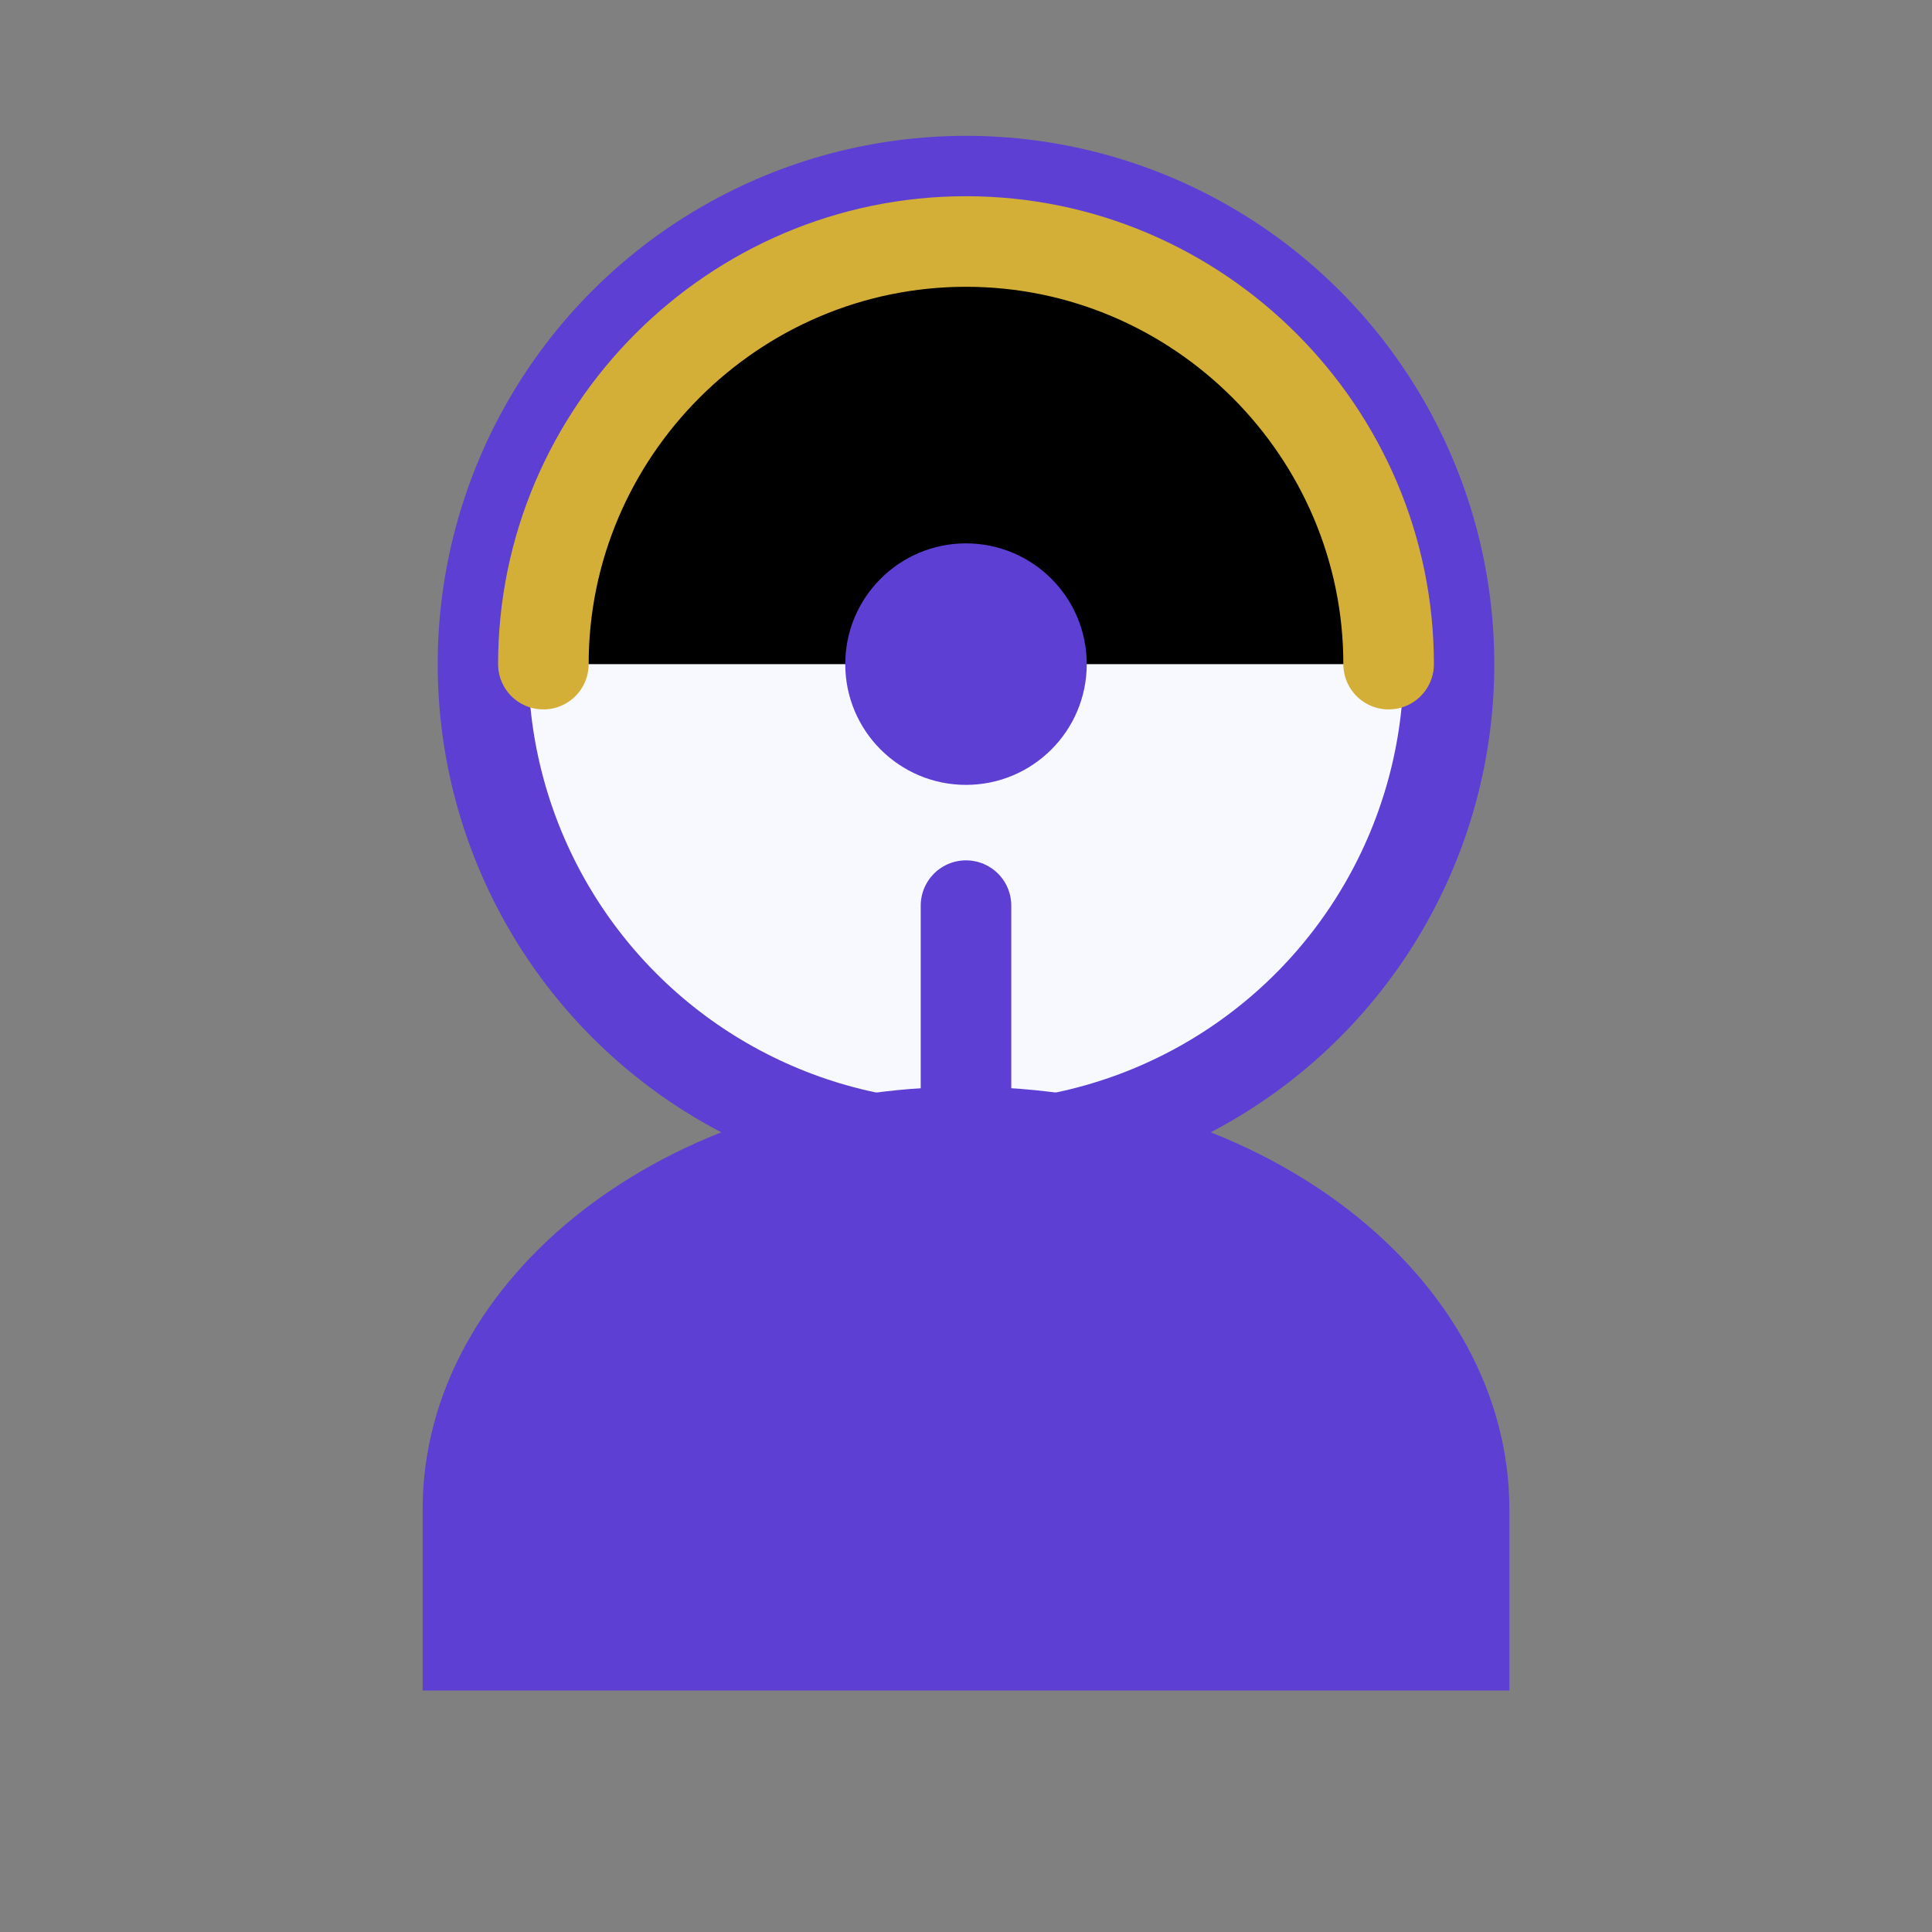 <?xml version="1.0" encoding="UTF-8"?>
<svg width="64" height="64" viewBox="0 0 64 64" xmlns="http://www.w3.org/2000/svg">
  <rect x="0" y="0" width="64" height="64" fill="#808080" stroke="none"/>
  <circle cx="32" cy="22" r="16" fill="#F8F8FF" stroke="#5D3FD3" stroke-width="3"/>
  <path d="M18 22C18 14.3 24.3 8 32 8C39.7 8 46 14.3 46 22" stroke="#D4AF37" stroke-width="3" stroke-linecap="round"/>
  <circle cx="32" cy="22" r="4" fill="#5D3FD3"/>
  <path d="M14 50C14 42.3 22.1 36 32 36C41.9 36 50 42.3 50 50V56H14V50Z" fill="#5D3FD3"/>
  <path d="M32 36V30" stroke="#5D3FD3" stroke-width="3" stroke-linecap="round"/>
</svg> 